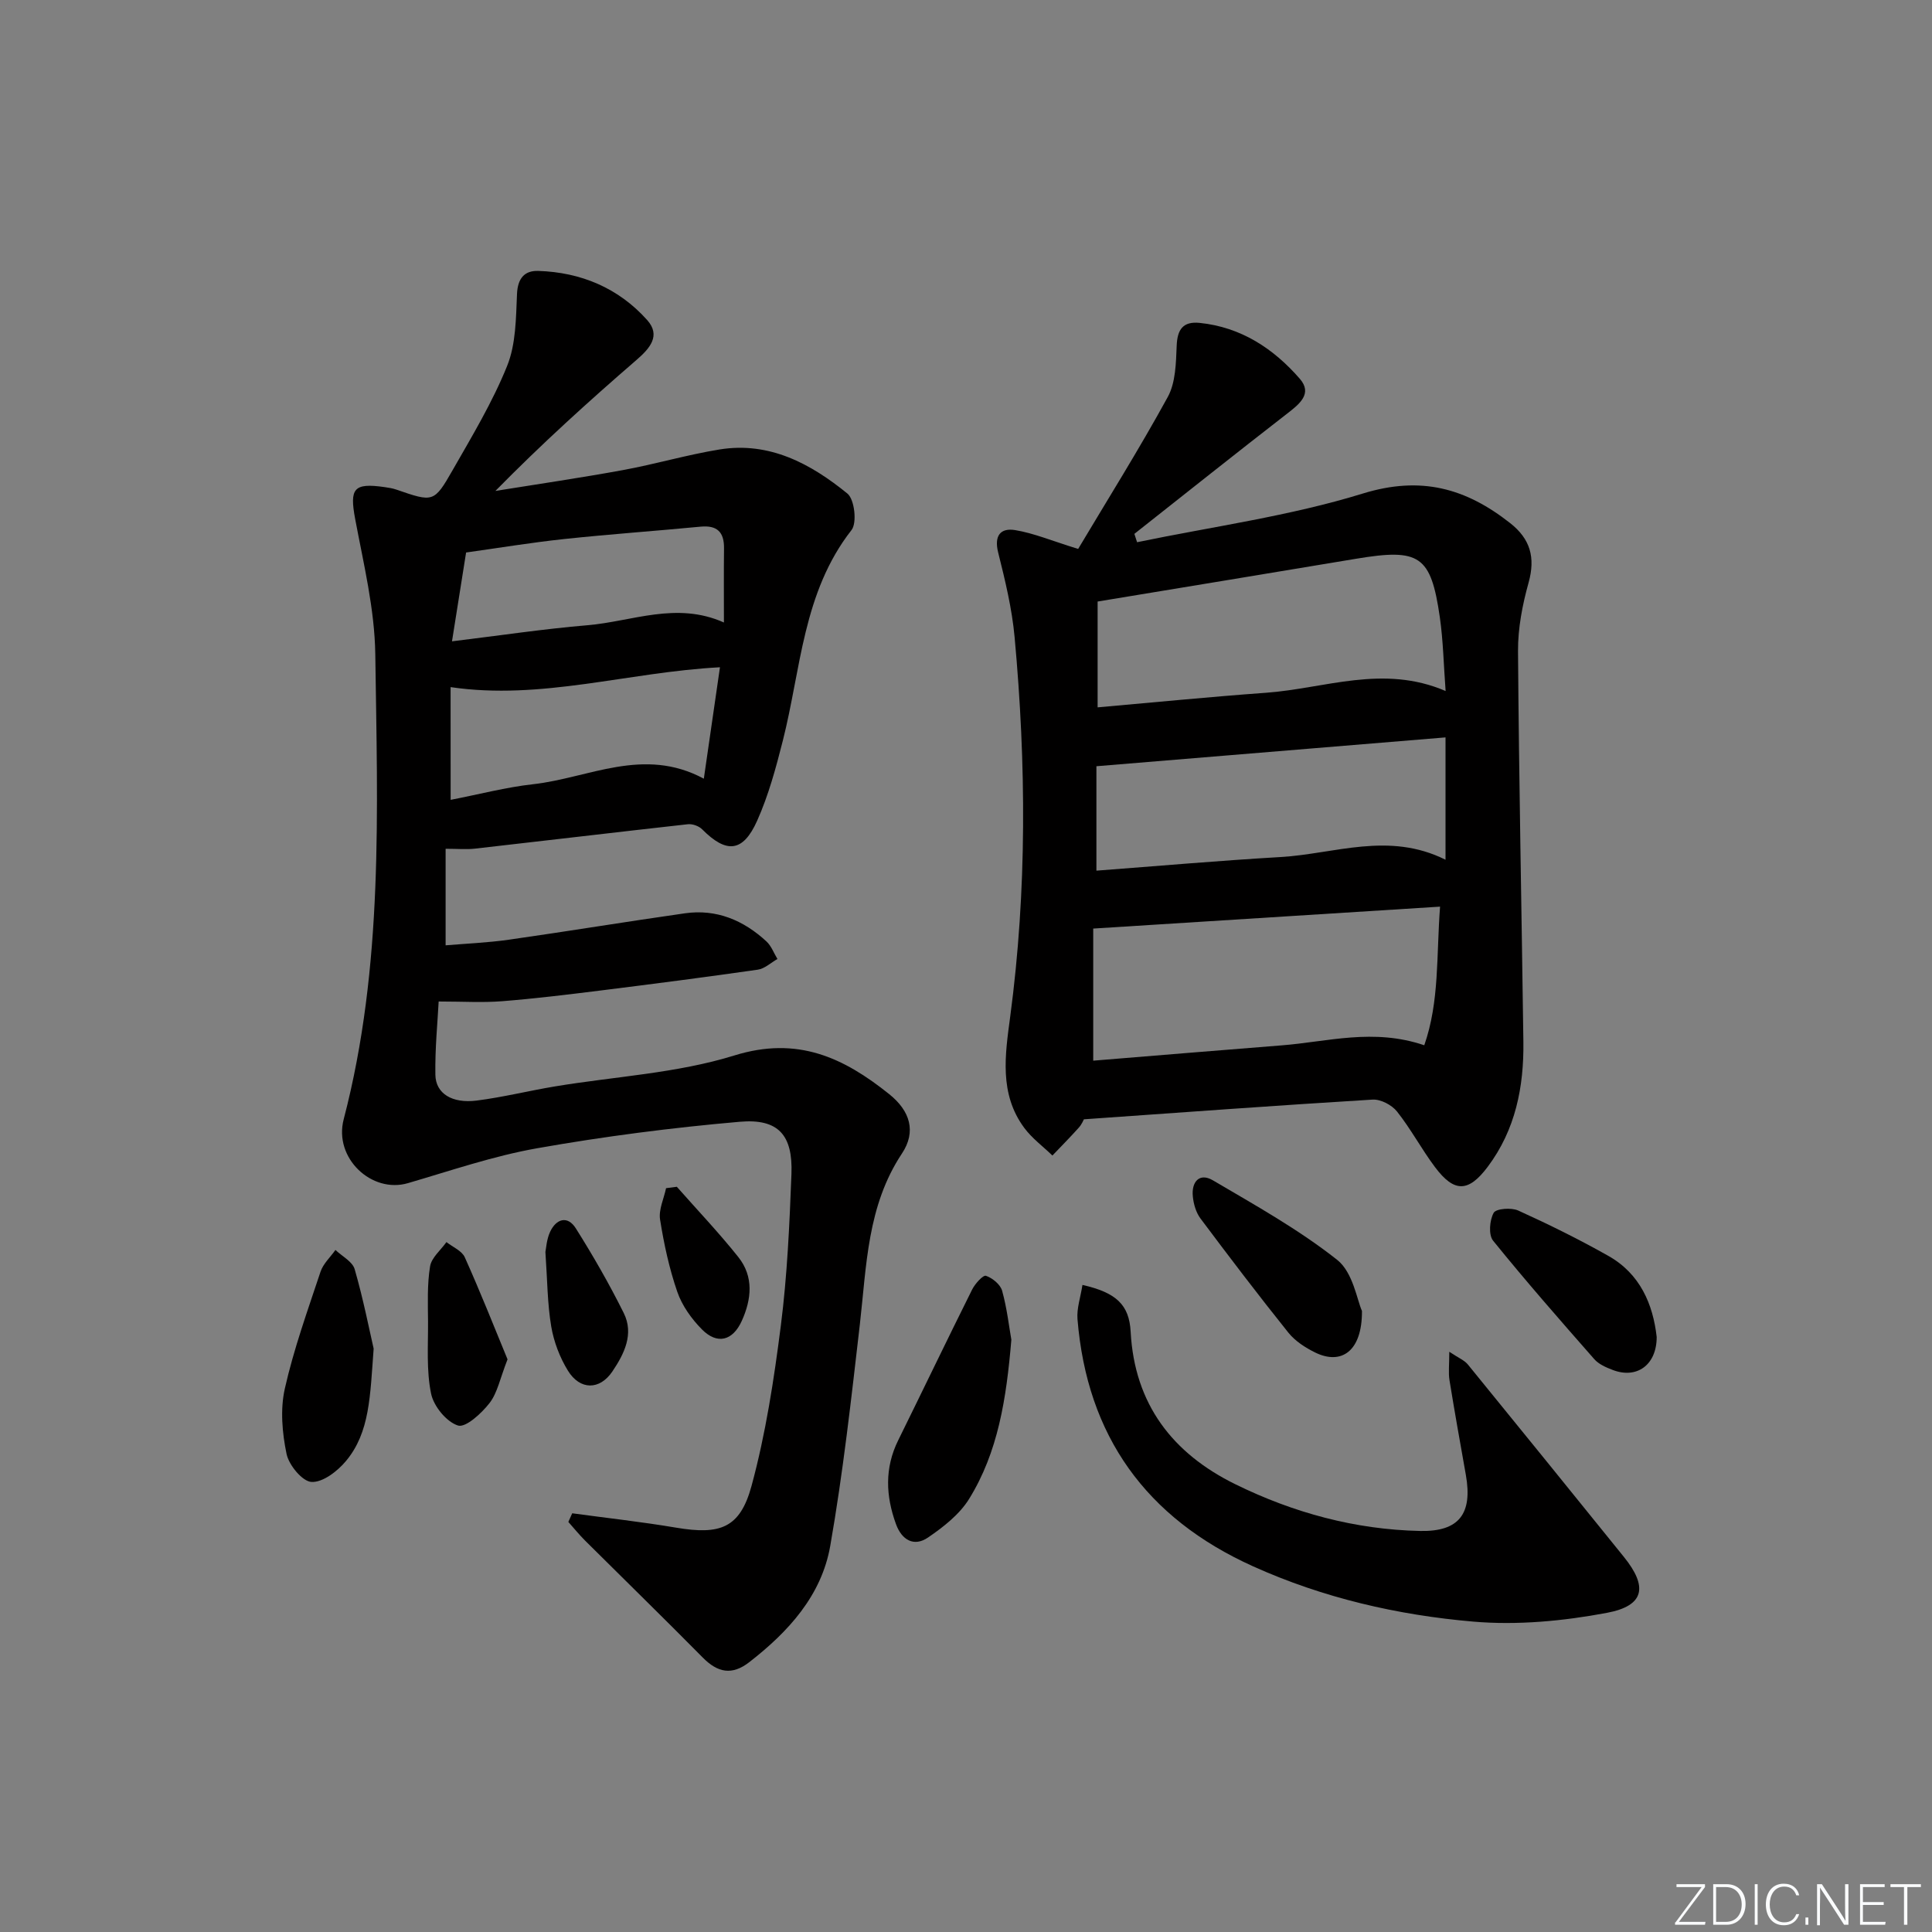 <svg enable-background="new 0 0 400 400" viewBox="0 0 400 400" xmlns="http://www.w3.org/2000/svg"><rect x="0" y="0" width="400" height="400" fill="#808080" stroke="none"/><path d="m346.9 398 5.4-7.3h-5.2v-.6h5.9v.6l-5.4 7.2h5.5l-.1.6h-6.2v-.5z" fill="#fafbfc"/><path d="m354.7 390.1h2.8c2.3 0 3.9 1.6 3.9 4.1s-1.6 4.3-3.9 4.3h-2.8zm.6 7.8h2c2.2 0 3.3-1.6 3.3-3.6 0-1.8-1-3.6-3.3-3.6h-2z" fill="#fafbfc"/><path d="m363.9 390.1v8.4h-.6v-8.4z" fill="#fafbfc"/><path d="m372.5 396.3c-.4 1.3-1.4 2.3-3.2 2.3-2.4 0-3.7-1.9-3.7-4.3 0-2.3 1.2-4.3 3.7-4.3 1.8 0 2.9 1 3.2 2.4h-.6c-.4-1.1-1.1-1.8-2.5-1.8-2.1 0-3 1.9-3 3.7s.9 3.7 3 3.7c1.4 0 2.1-.7 2.5-1.7z" fill="#fafbfc"/><path d="m373.8 398.5v-1.5h.6v1.5z" fill="#fafbfc"/><path d="m376.2 398.5v-8.4h1c1.3 2 4.4 6.7 4.9 7.6-.1-1.2-.1-2.4-.1-3.8v-3.8h.7v8.4h-.9c-1.2-1.9-4.4-6.8-5-7.7.1 1.1 0 2.3 0 3.9v3.9h-.6z" fill="#fafbfc"/><path d="m390 394.4h-4.3v3.5h4.7l-.1.6h-5.2v-8.4h5.1v.6h-4.5v3.1h4.3z" fill="#fafbfc"/><path d="m394.2 390.7h-2.8v-.6h6.3v.6h-2.8v7.8h-.7z" fill="#fafbfc"/><g fill="#010000"><path d="m118.47 313.31c7.18.98 14.39 1.77 21.54 2.98 9.06 1.52 13.2.13 15.59-8.66 2.94-10.83 4.65-22.06 6.07-33.22 1.32-10.37 1.79-20.88 2.19-31.34.31-8.05-2.69-11.52-10.7-10.82-14.04 1.22-28.06 3.03-41.93 5.48-9.07 1.6-17.9 4.64-26.78 7.23-7.47 2.19-15.4-5.16-13.29-13.23 8.28-31.7 6.98-64.03 6.54-96.26-.13-9.37-2.43-18.75-4.17-28.04-1.17-6.28-.34-7.51 6.09-6.58.82.12 1.65.24 2.42.51 7.64 2.63 7.81 2.74 11.67-4.02 4.03-7.05 8.27-14.09 11.29-21.59 1.82-4.51 1.82-9.88 2.04-14.88.14-3.24 1.55-4.87 4.39-4.78 8.85.28 16.62 3.54 22.54 10.15 2.89 3.22.63 5.85-2.22 8.31-9.92 8.58-19.64 17.38-29.18 27.09 8.82-1.42 17.66-2.71 26.44-4.32 6.69-1.23 13.25-3.17 19.95-4.26 10.33-1.68 18.89 2.94 26.49 9.13 1.47 1.2 2.02 6.06.85 7.55-10.1 12.9-10.46 28.79-14.23 43.63-1.42 5.6-2.95 11.27-5.3 16.53-2.95 6.61-6.38 6.85-11.41 1.79-.68-.68-2.01-1.15-2.96-1.04-14.69 1.63-29.36 3.39-44.05 5.05-1.76.2-3.56.03-6.09.03v19.99c4.07-.35 8.63-.53 13.13-1.17 12.15-1.73 24.26-3.73 36.41-5.46 6.53-.93 12.13 1.43 16.88 5.82 1.02.94 1.53 2.41 2.28 3.64-1.35.76-2.64 2.01-4.07 2.21-10.85 1.56-21.73 2.96-32.6 4.32-6.76.84-13.53 1.67-20.32 2.21-4.03.32-8.1.06-13.15.06-.21 4.16-.77 9.67-.68 15.17.06 3.88 3.45 5.99 8.56 5.34 5.42-.69 10.75-2.02 16.14-2.92 12.43-2.07 25.29-2.72 37.21-6.42 13.08-4.06 22.63.46 32.05 8.01 4.36 3.49 5.63 7.78 2.64 12.29-7.21 10.85-7.32 23.21-8.72 35.41-1.77 15.32-3.47 30.68-6.13 45.85-1.8 10.25-8.66 17.77-16.77 24.06-3.58 2.78-6.54 2.16-9.62-.96-8.05-8.15-16.25-16.14-24.37-24.22-1.22-1.22-2.31-2.57-3.46-3.86.27-.6.53-1.2.8-1.79zm-25.17-147.71c5.98-1.16 11.46-2.61 17.03-3.23 11.57-1.28 22.89-7.88 35.39-1.15 1.17-8.09 2.25-15.5 3.34-23.07-19.13 1.01-36.97 6.88-55.77 4.11.01 7.64.01 15.24.01 23.34zm.28-32.82c10.02-1.22 18.99-2.57 28.02-3.33 9.26-.77 18.42-4.97 28.28-.57 0-5.43-.04-10.39.02-15.35.04-3.37-1.42-4.82-4.86-4.49-9.4.9-18.83 1.56-28.22 2.56-6.85.73-13.66 1.86-20.32 2.79-1.01 6.3-1.9 11.94-2.92 18.39z"/><path d="m223.22 113.65c6.02-10.1 12.61-20.61 18.56-31.47 1.63-2.99 1.69-7.01 1.84-10.59.13-3.4 1.32-5.08 4.74-4.74 8.57.87 15.32 5.32 20.76 11.58 2.67 3.08-.08 5.23-2.64 7.21-10.6 8.22-21.09 16.58-31.62 24.89.19.58.37 1.15.56 1.73 15.62-3.24 31.57-5.4 46.74-10.08 12.07-3.72 21.35-1.08 30.51 6.13 4.17 3.28 5.25 7.12 3.81 12.31-1.28 4.59-2.22 9.45-2.19 14.19.19 26.96.75 53.92 1.11 80.88.12 9.33-1.63 18.22-7.39 25.89-3.98 5.3-6.92 5.37-10.9.07-2.79-3.72-4.99-7.89-7.88-11.53-1.07-1.35-3.38-2.56-5.05-2.46-19.73 1.2-39.44 2.65-59.77 4.08-.06.1-.43 1.03-1.06 1.73-1.76 1.97-3.63 3.85-5.46 5.77-1.95-1.89-4.21-3.55-5.81-5.7-5.25-7.06-3.98-15.17-2.93-23.04 3.49-26.18 3.32-52.39.91-78.62-.54-5.89-1.96-11.73-3.4-17.49-.87-3.48.47-5.13 3.5-4.64 3.85.63 7.55 2.2 13.06 3.9zm74.93 74.06c-24.43 1.55-48.02 3.04-71.81 4.54v27.35c13.28-1.08 26.15-2.16 39.03-3.17 9.49-.74 18.97-3.6 29.51-.02 3.17-9.08 2.49-18.48 3.27-28.7zm-70.9-63.17v21.91c11.83-1.04 23.34-2.19 34.87-3.02 12.17-.88 24.26-5.93 37.18-.36-.41-5.43-.5-10.4-1.2-15.28-1.85-12.8-4.16-14.3-17.31-12.11-17.62 2.94-35.25 5.84-53.54 8.86zm-.25 55.72c12.73-.96 25.42-2.08 38.14-2.82 11.18-.65 22.37-5.32 34.14.56 0-8.62 0-16.54 0-25.33-24 1.98-47.91 3.96-72.28 5.97z"/><path d="m224.11 266.03c7 1.59 9.68 4.11 9.98 9.7.8 15 8.69 25.19 21.68 31.57 12.01 5.9 24.8 9.39 38.28 9.67 8 .16 10.87-3.52 9.44-11.6-1.16-6.54-2.33-13.07-3.39-19.62-.25-1.55-.04-3.17-.04-5.88 1.91 1.28 3.13 1.75 3.85 2.64 10.8 13.24 21.55 26.53 32.29 39.82 5 6.18 4.31 10.12-3.5 11.59-9.03 1.7-18.52 2.6-27.64 1.82-15.71-1.35-31.11-4.9-45.65-11.46-22.13-9.99-34.36-26.98-36.33-51.2-.17-2.2.63-4.47 1.03-7.05z"/><path d="m209.39 277.37c-1.03 12.3-2.77 23.3-8.75 32.97-1.99 3.21-5.32 5.81-8.51 7.99-2.9 1.98-5.42.52-6.62-2.76-2.13-5.84-2.39-11.62.45-17.37 5.13-10.4 10.14-20.85 15.32-31.23.6-1.2 2.26-3.03 2.85-2.83 1.35.46 2.99 1.8 3.35 3.1 1.01 3.64 1.43 7.44 1.91 10.13z"/><path d="m281.98 271.42c.05 8.39-4.3 11.25-9.69 8.6-2.04-1-4.14-2.36-5.54-4.1-6.22-7.76-12.24-15.68-18.2-23.64-.93-1.24-1.44-3.01-1.59-4.59-.3-2.98 1.35-4.96 4.15-3.32 8.79 5.17 17.79 10.19 25.75 16.48 3.27 2.6 4.1 8.31 5.12 10.57z"/><path d="m77.36 279.22c-.74 9.8-.76 17.32-5.74 23.28-1.75 2.1-4.78 4.44-7.12 4.32-1.89-.09-4.68-3.47-5.17-5.79-.91-4.37-1.33-9.23-.36-13.53 1.85-8.21 4.73-16.19 7.39-24.2.55-1.66 2.04-3.02 3.09-4.51 1.37 1.31 3.52 2.4 3.98 3.98 1.78 6.17 3.02 12.49 3.93 16.45z"/><path d="m343 276.81c0 5.81-4.13 8.73-9.09 6.83-1.37-.52-2.9-1.18-3.83-2.24-7.1-8.08-14.19-16.17-20.95-24.53-.98-1.21-.73-4.24.12-5.77.49-.88 3.66-1.12 5.09-.47 6.33 2.87 12.58 5.96 18.64 9.38 6.62 3.73 9.26 10.06 10.02 16.8z"/><path d="m105.08 281.44c-1.56 3.97-2.09 6.94-3.73 9.05-1.65 2.13-4.95 5.15-6.53 4.65-2.39-.76-5.04-4-5.57-6.61-.99-4.81-.6-9.91-.63-14.89-.03-3.82-.19-7.7.42-11.44.29-1.82 2.21-3.37 3.39-5.04 1.3 1.03 3.2 1.8 3.8 3.15 3.22 7.17 6.12 14.5 8.85 21.13z"/><path d="m112.92 259.2c.15-.7.24-2.58.97-4.16 1.27-2.72 3.62-3.43 5.33-.72 3.58 5.68 6.93 11.52 9.92 17.53 2.16 4.35.09 8.47-2.35 12.09-2.63 3.9-6.7 3.91-9.21-.16-1.68-2.73-2.91-5.96-3.45-9.12-.8-4.71-.8-9.56-1.21-15.46z"/><path d="m140.13 245.71c4.26 4.83 8.72 9.51 12.73 14.55 3.23 4.05 2.75 8.74.71 13.23-1.87 4.12-5.08 4.94-8.24 1.75-2.15-2.17-4.11-4.91-5.1-7.77-1.67-4.83-2.77-9.92-3.57-14.98-.32-2.05.79-4.32 1.24-6.49.76-.09 1.49-.19 2.23-.29z"/></g></svg>